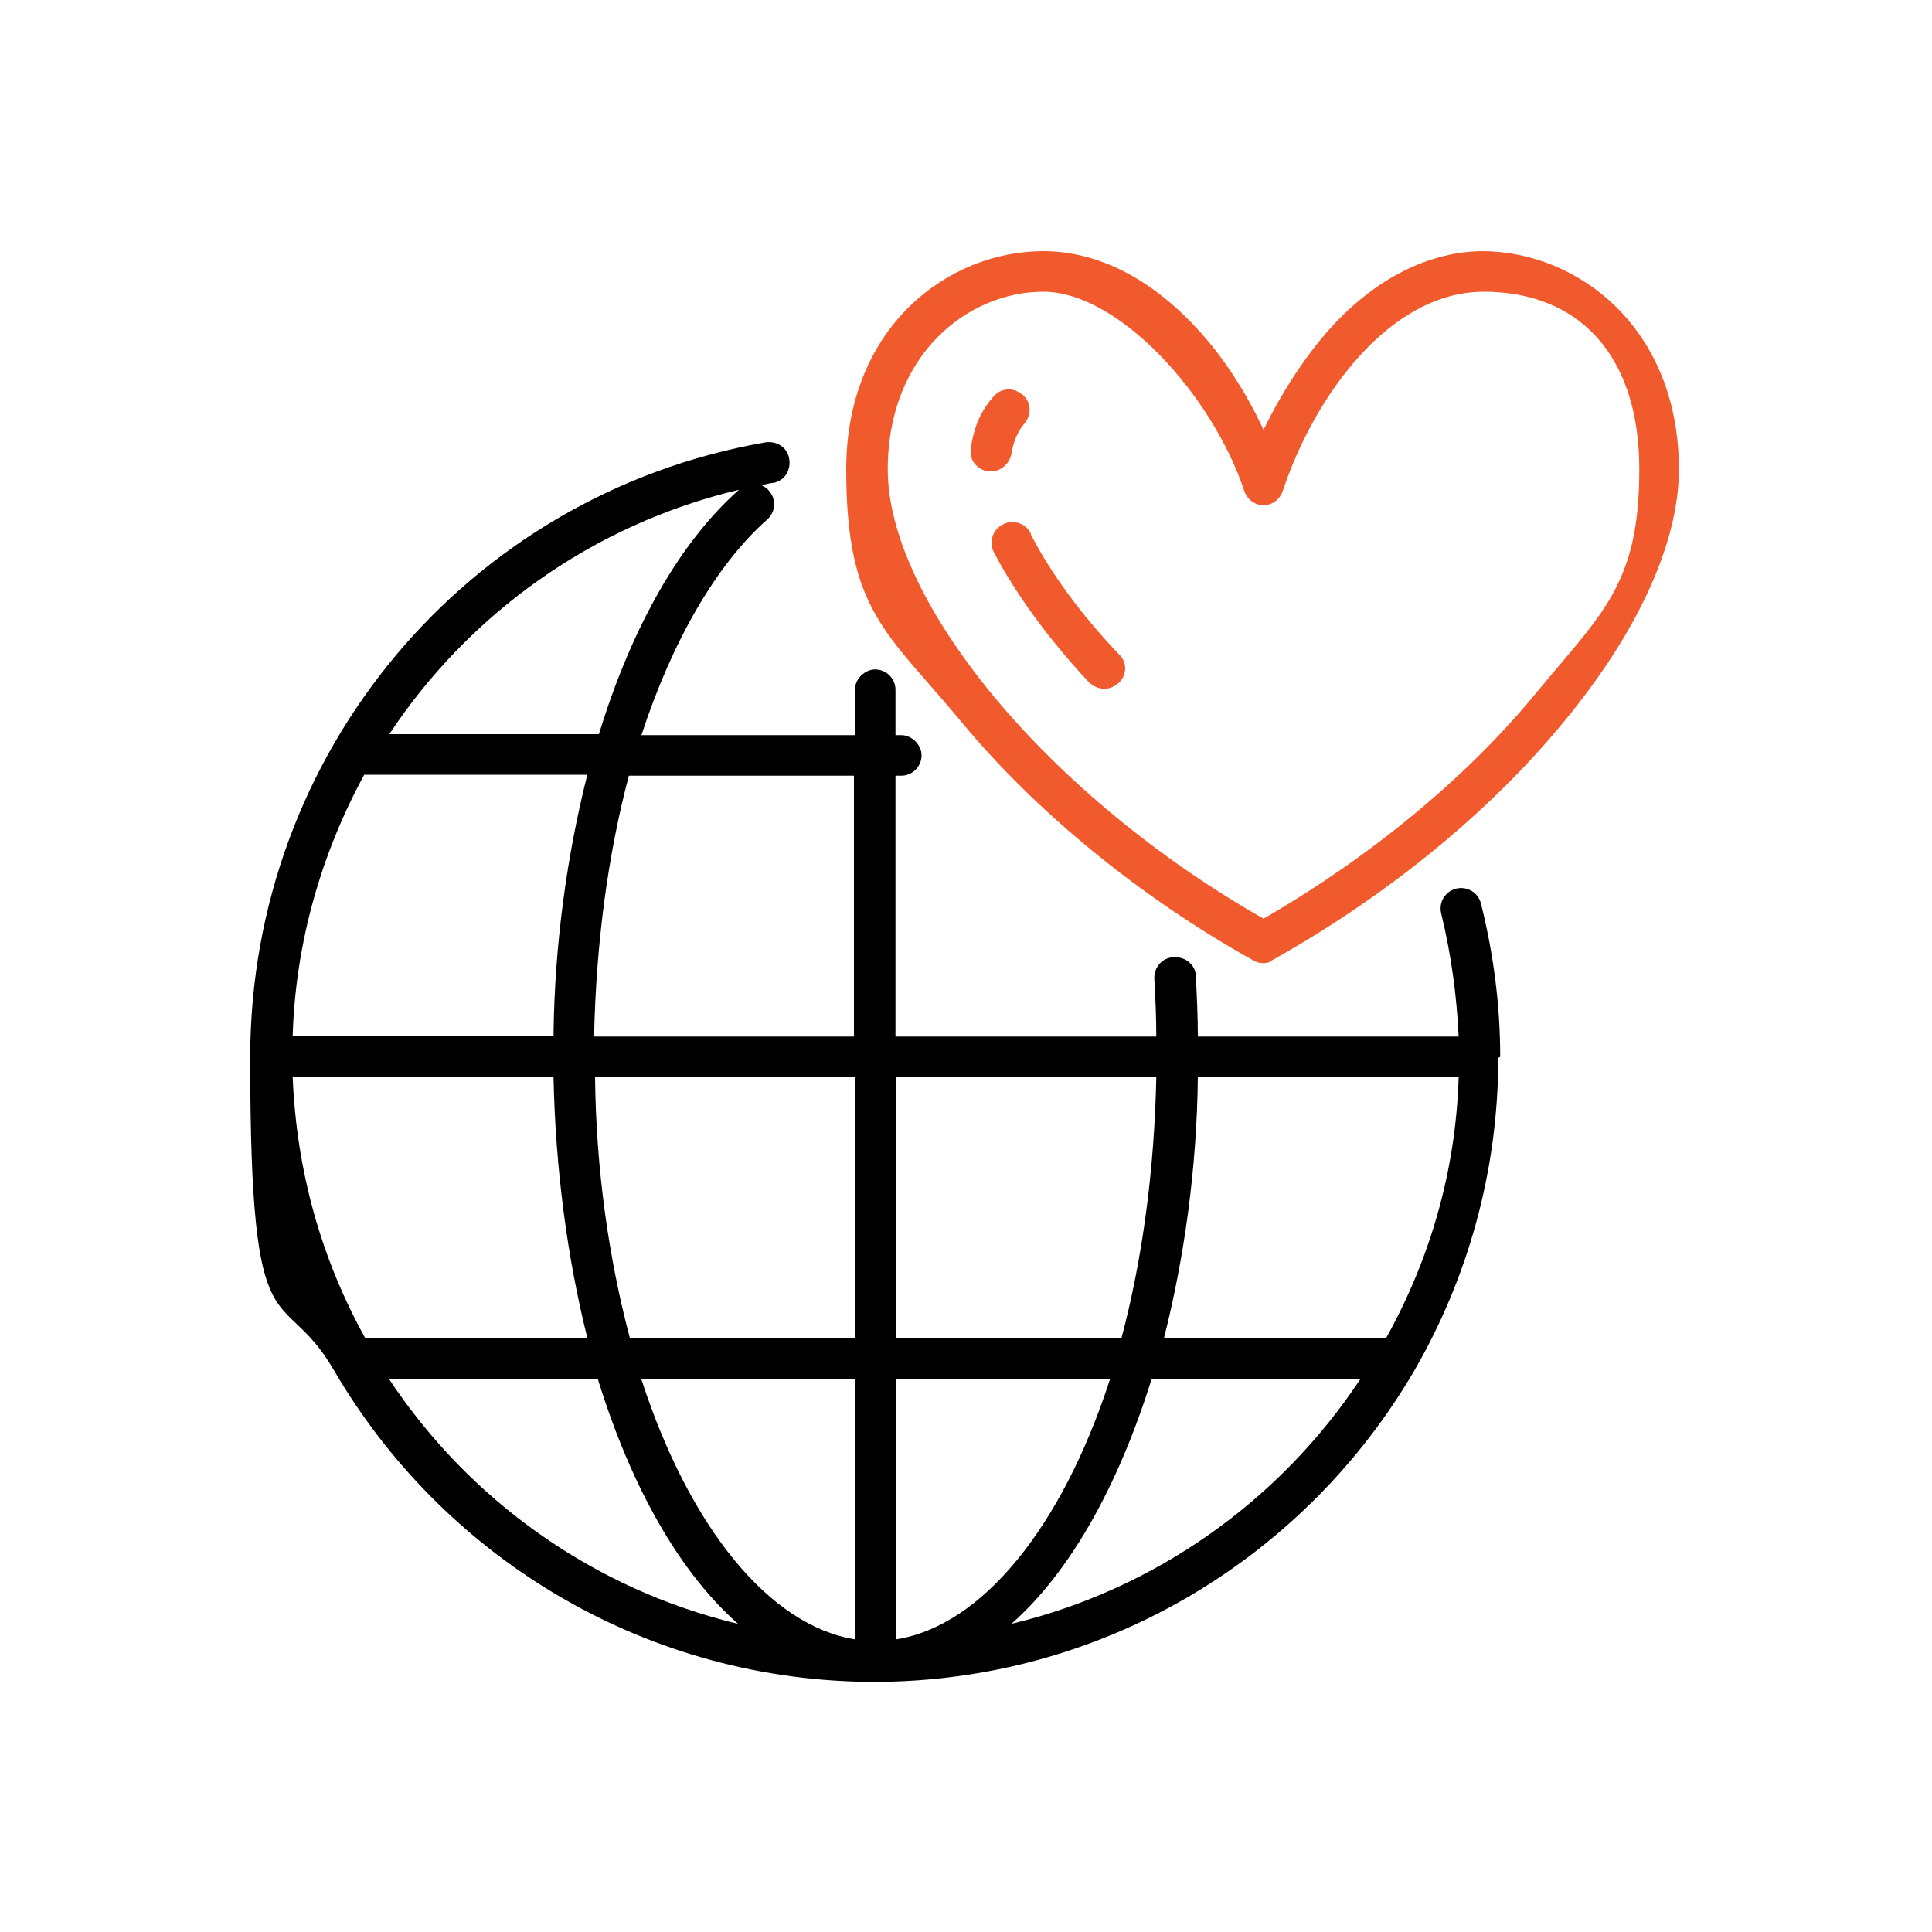 <?xml version="1.0" encoding="UTF-8"?>
<svg id="a" data-name="Layer 1" xmlns="http://www.w3.org/2000/svg" viewBox="0 0 200 200">
  <path d="m153.6,26c-5.6,0-11.2,2.8-15.9,8-2.6,2.9-5,6.6-6.9,10.5-1.8-3.9-4.2-7.6-6.9-10.5-4.8-5.2-10.3-8-15.9-8-9.9,0-20.4,7.9-20.4,22.6s4.2,16.8,11.9,26.1c7.7,9.3,18.4,18.1,30.2,24.7.3.2.7.3,1,.3s.7,0,1-.3c11.8-6.6,22.5-15.3,30.2-24.7,7.7-9.3,11.9-18.6,11.9-26.1,0-14.7-10.5-22.6-20.4-22.6Zm5.2,46c-7.2,8.7-17.1,16.8-28,23.1-10.9-6.2-20.8-14.4-28-23.1-7-8.5-10.9-16.8-10.9-23.4,0-11.9,8.3-18.4,16.1-18.4s17.5,10.7,20.8,20.6c.3.9,1.1,1.5,2,1.5s1.7-.6,2-1.5c3.3-9.9,11.1-20.6,20.8-20.6s16.1,6.4,16.1,18.4-3.9,14.9-10.9,23.4Z" style="fill: #f15a2c; stroke-width: 0px;"/>
  <path d="m106.7,55.2c-.5-1-1.8-1.5-2.9-.9-1,.5-1.5,1.8-.9,2.9,2.2,4.2,5.6,8.9,9.8,13.4.4.4,1,.7,1.6.7s1-.2,1.5-.6c.9-.8.9-2.2,0-3-4-4.2-7.1-8.5-9.1-12.4Z" style="fill: #f15a2c; stroke-width: 0px;"/>
  <path d="m104.7,47c.2-1.3.7-2.4,1.3-3.1.8-.9.8-2.2-.1-3-.9-.8-2.2-.8-3,.1-1.3,1.4-2.1,3.2-2.4,5.4-.2,1.2.6,2.2,1.8,2.4.1,0,.2,0,.3,0,1,0,1.9-.8,2.1-1.8Z" style="fill: #f15a2c; stroke-width: 0px;"/>
  <path d="m155.3,109.4c0-5.4-.7-10.7-2-15.9-.3-1.1-1.4-1.8-2.6-1.5-1.1.3-1.8,1.4-1.5,2.6,1,4.1,1.6,8.4,1.8,12.7h-27c0-2.1-.1-4.1-.2-6.2,0-1.2-1.1-2.1-2.3-2-1.2,0-2.1,1.1-2,2.3.1,1.9.2,3.9.2,5.9h-27v-27h.6c1.2,0,2.1-1,2.1-2.1s-1-2.1-2.1-2.1h-.6v-4.7c0-1.2-1-2.1-2.1-2.1s-2.1,1-2.1,2.1v4.7h-22.1c3.2-9.8,7.8-17.7,13-22.3.9-.8,1-2.1.2-3-.2-.3-.5-.4-.8-.6.4,0,.8-.2,1.2-.2,1.2-.2,1.9-1.3,1.7-2.5-.2-1.2-1.3-1.9-2.5-1.7-30.9,5.4-53.3,32.2-53.3,63.7s3.2,22.9,8.7,32.4c0,0,0,0,0,0,11.1,19,31.5,31.8,54.9,32.2.3,0,.7,0,1,0s.7,0,1,0c23.4-.4,43.8-13.2,54.9-32.2,0,0,0,0,0,0,5.5-9.5,8.7-20.6,8.7-32.4Zm-11.8,29.1h-23c2.1-8.3,3.4-17.6,3.5-27h27c-.3,9.8-3,18.9-7.5,27Zm-23.8-27c-.2,9.5-1.4,18.7-3.6,27h-23.3v-27h27Zm-89.4,0h27c.2,9.4,1.4,18.6,3.5,27h-23c-4.5-8.1-7.1-17.2-7.5-27Zm7.4-31.3h23.1c-2.1,8.3-3.4,17.6-3.5,27h-27c.3-9.7,3-18.9,7.4-27Zm23.8,31.3h27v27h-23.3c-2.2-8.3-3.5-17.5-3.6-27Zm27,31.3v26.9c-8.8-1.4-17.1-11.5-22.1-26.9h22.1Zm4.3,26.9v-26.9h22.1c-5,15.4-13.3,25.5-22.1,26.9Zm-4.3-62.4h-27c.2-9.5,1.4-18.7,3.6-27h23.3v27Zm-12-56.6c-6.1,5.4-11.1,14.2-14.5,25.3h-21.7c8.2-12.4,21-21.7,36.2-25.3Zm-36.2,92.1h21.6c3.5,11.3,8.5,20,14.5,25.3-15-3.6-27.8-12.8-36.1-25.3Zm64.4,25.3c6-5.3,11-14.1,14.5-25.3h21.6c-8.3,12.5-21.1,21.7-36.1,25.3Z" style="stroke-width: 0px;"/>
</svg>